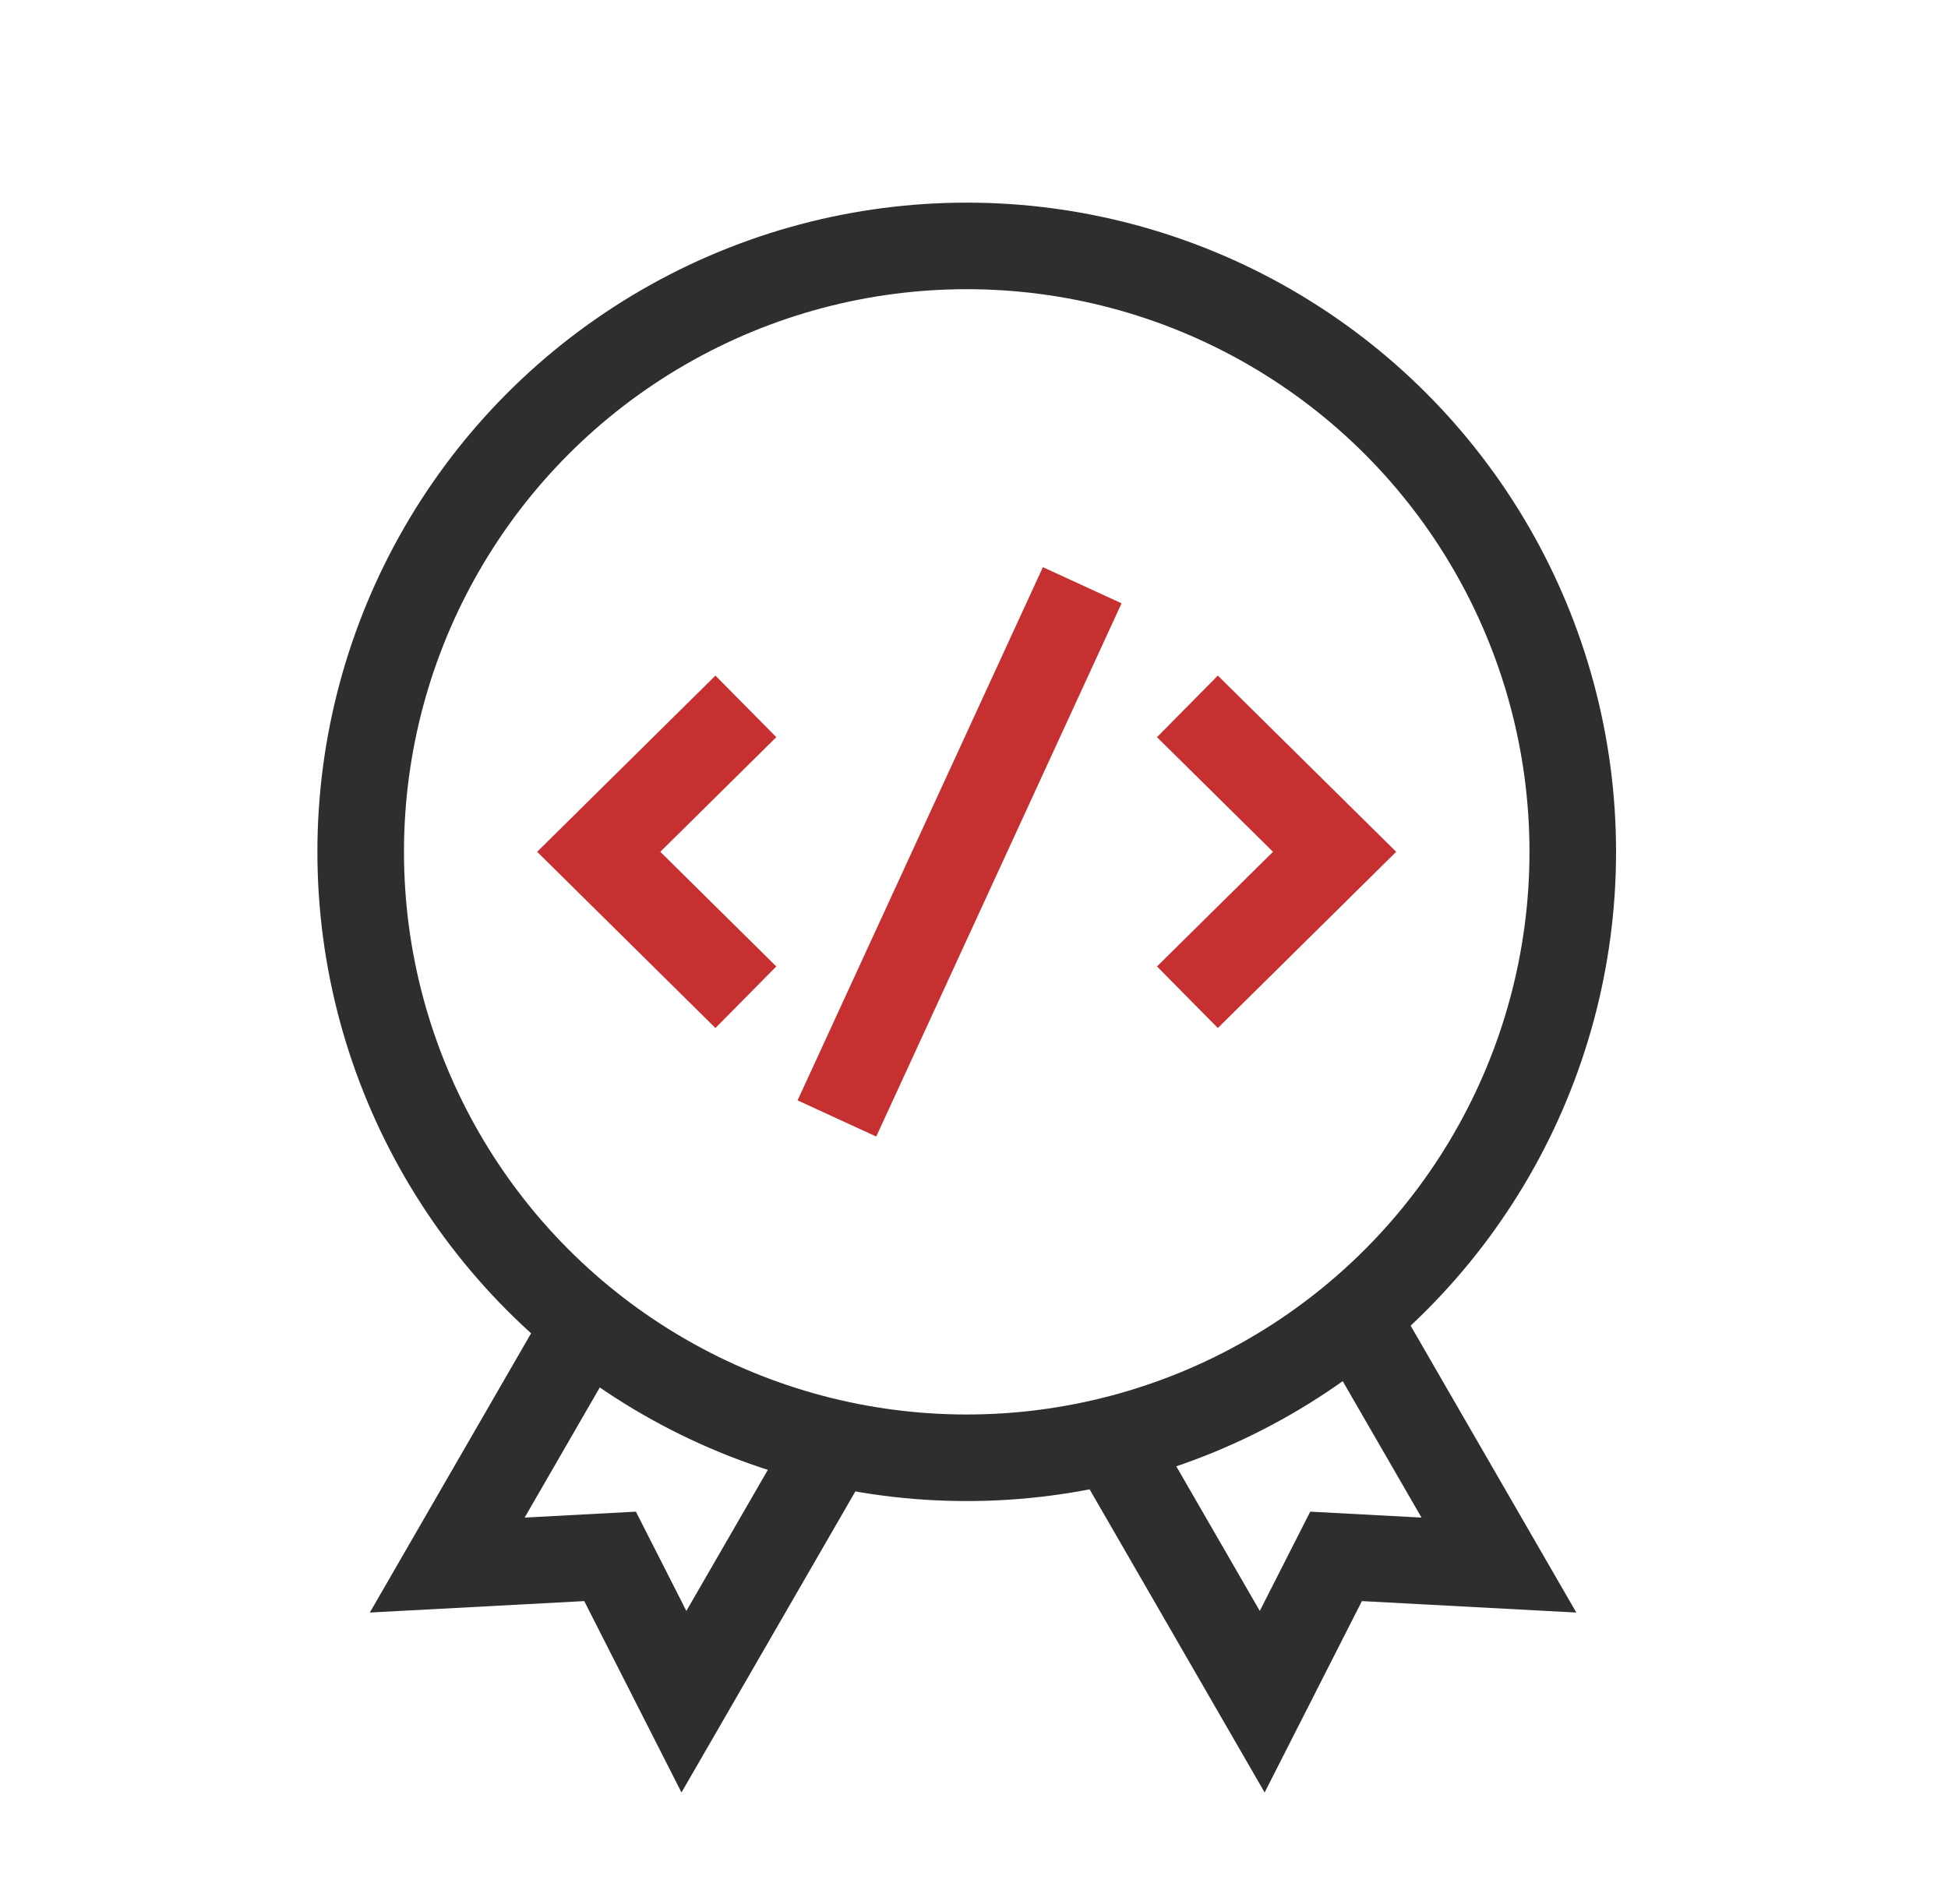 <svg xmlns="http://www.w3.org/2000/svg" width="45" height="44" viewBox="0 0 45 44" fill="none"><path d="M13.883 30.01L10.331 36.161L14.093 35.96L15.799 39.318L19.351 33.167" stroke="#2E2E2E" stroke-width="2"></path><path d="M31.074 30.01L34.626 36.161L30.864 35.96L29.158 39.318L25.607 33.167" stroke="#2E2E2E" stroke-width="2"></path><circle cx="22.332" cy="19.682" r="14" stroke="#2E2E2E" stroke-width="2"></circle><path d="M27.43 23.041L30.83 19.681L27.43 16.321" stroke="#C63031" stroke-width="2"></path><path d="M17.23 23.041L13.831 19.681L17.23 16.321" stroke="#C63031" stroke-width="2"></path><path d="M19.333 25.842L25 13.522" stroke="#C63031" stroke-width="2"></path></svg>